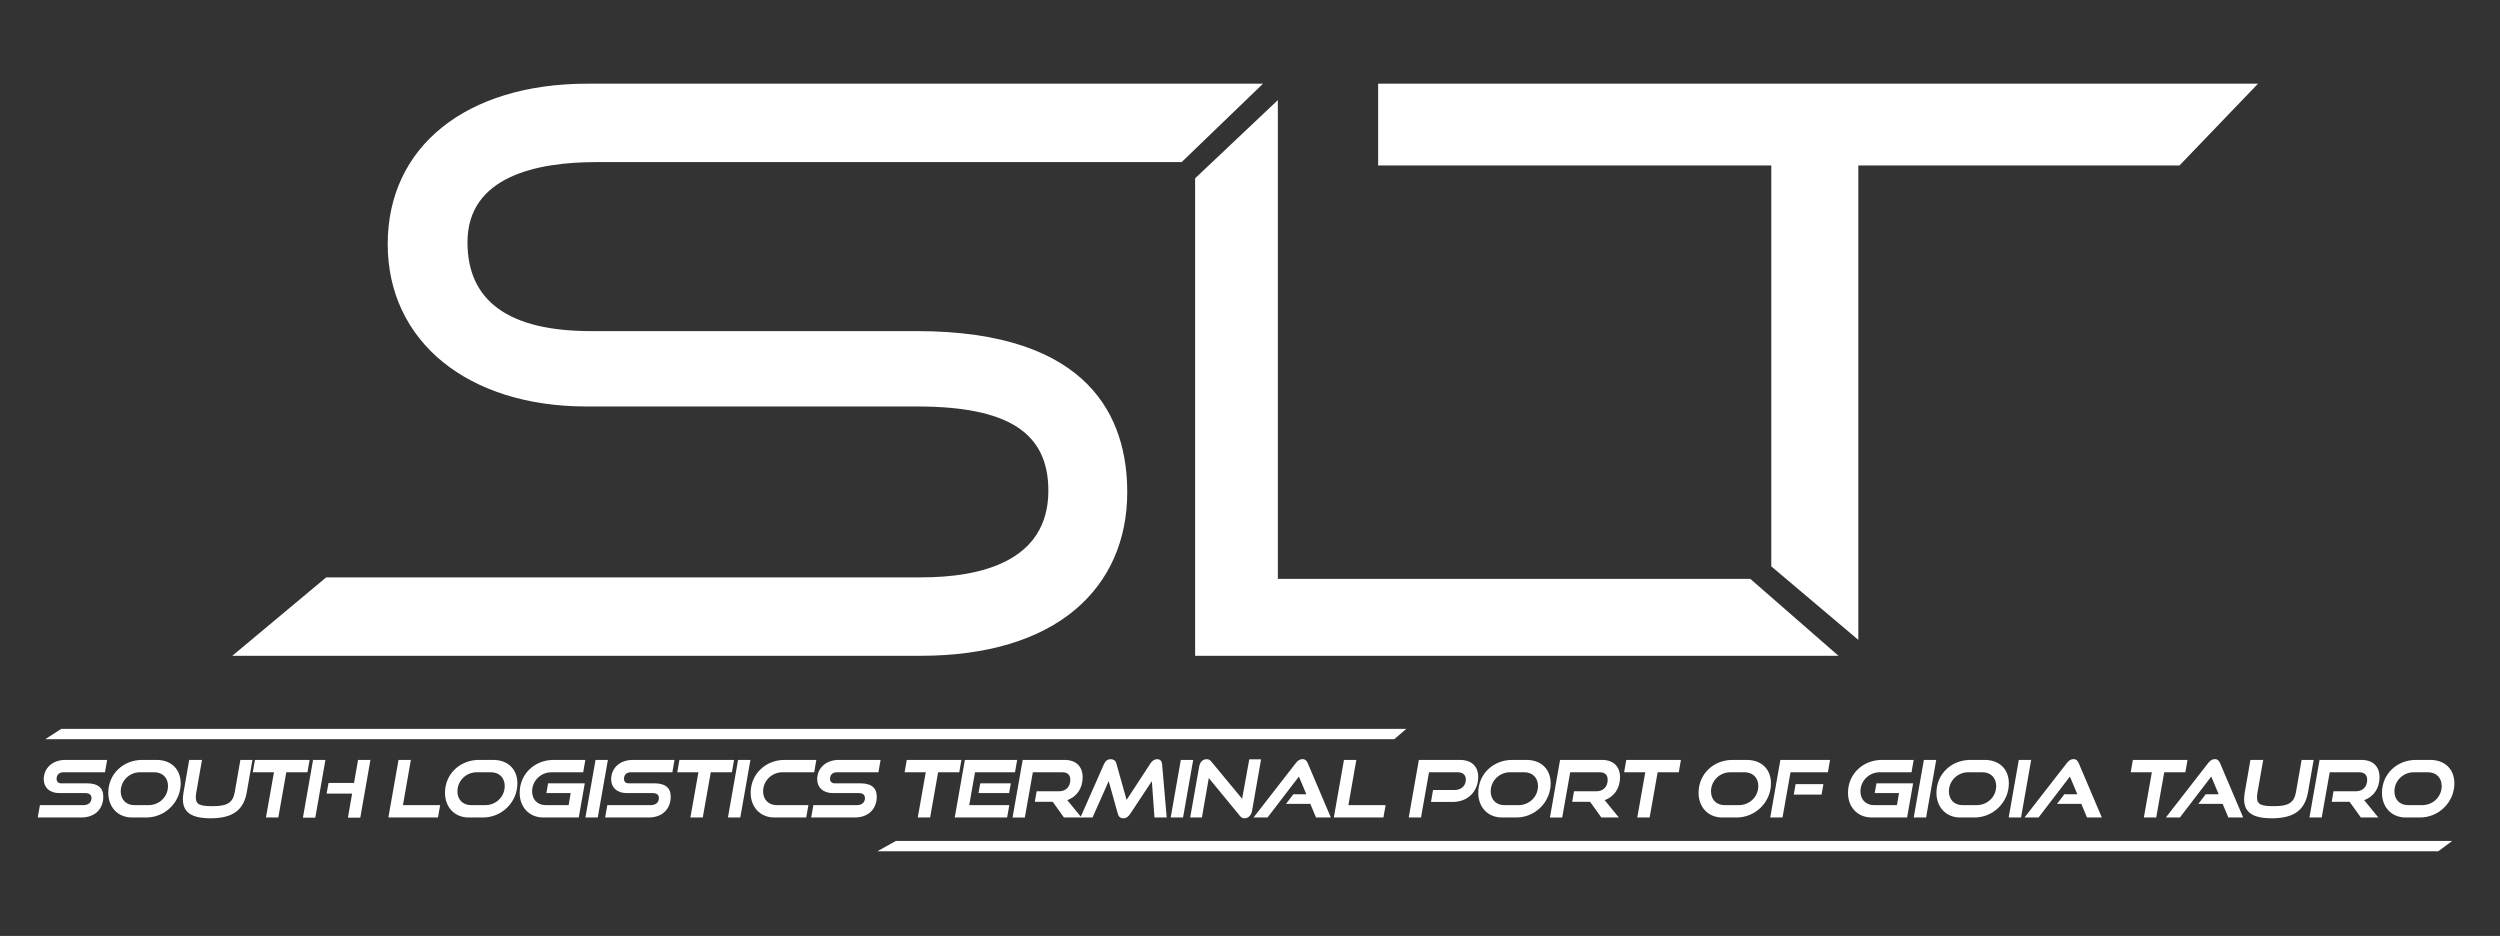 <svg xmlns="http://www.w3.org/2000/svg" xmlns:xlink="http://www.w3.org/1999/xlink" id="Livello_1" x="0px" y="0px" viewBox="0 0 400.5 149.936" style="enable-background:new 0 0 400.5 149.936;" xml:space="preserve"><rect x="0" y="0" width="400.5" height="149.936" fill="#333333" stroke="none"/><style type="text/css">	.st0{fill:#FFFFFF;}</style><g>	<g id="pay_off">		<g>			<path class="st0" d="M6.044,130.962l0.355-1.98h6.966c0.799,0,1.294-0.444,1.294-1.129    c0-0.507-0.343-0.799-0.964-0.799h-4.174c-1.599,0-2.512-0.914-2.512-2.221    c0-1.7,1.307-3.096,3.477-3.096h6.675l-0.343,1.979h-6.675    c-0.647,0-1.078,0.406-1.078,1.054c0,0.47,0.292,0.723,0.761,0.723h4.149    c1.675,0,2.576,0.698,2.576,2.132c0,1.865-1.231,3.337-3.54,3.337H6.044z"></path>			<path class="st0" d="M21.155,130.962c-2.31,0-3.807-1.687-3.807-3.947    c0-3.096,2.474-5.278,5.431-5.278h2.284c2.398,0,3.883,1.523,3.883,3.756    c0,3.033-2.512,5.469-5.507,5.469H21.155z M23.794,128.982    c1.726,0,3.121-1.332,3.121-3.071c0-1.282-0.85-2.195-2.195-2.195h-2.284    c-1.675,0-3.096,1.332-3.096,3.071c0,1.282,0.85,2.195,2.17,2.195H23.794z"></path>			<path class="st0" d="M38.51,121.737h1.929l-0.901,5.152c-0.495,2.854-2.195,4.2-5.812,4.2    c-3.096,0-4.428-0.99-4.428-3.058c0-0.355,0.038-0.723,0.114-1.142l0.901-5.152h2.043    l-0.901,5.152c-0.063,0.33-0.089,0.609-0.089,0.85c0,1.218,0.787,1.409,2.766,1.409    c2.36,0,3.185-0.622,3.477-2.258L38.51,121.737z"></path>			<path class="st0" d="M42.606,130.962l1.282-7.246h-3.388l0.343-1.979h8.755l-0.343,1.979h-3.388    l-1.282,7.246H42.606z"></path>			<path class="st0" d="M48.53,130.987l1.624-9.25h1.979l-1.624,9.25H48.53z M55.738,130.987    l0.673-3.857h-4.086l0.304-1.7h4.086l0.647-3.693h1.98l-1.624,9.25H55.738z"></path>			<path class="st0" d="M62.219,130.962l1.624-9.225h1.979l-1.269,7.245h5.964l-0.355,1.98H62.219z    "></path>			<path class="st0" d="M75.096,130.962c-2.31,0-3.807-1.687-3.807-3.947    c0-3.096,2.474-5.278,5.431-5.278h2.284c2.398,0,3.883,1.523,3.883,3.756    c0,3.033-2.512,5.469-5.507,5.469H75.096z M77.735,128.982    c1.726,0,3.121-1.332,3.121-3.071c0-1.282-0.85-2.195-2.195-2.195h-2.284    c-1.675,0-3.096,1.332-3.096,3.071c0,1.282,0.85,2.195,2.17,2.195H77.735z"></path>			<path class="st0" d="M87.059,130.962c-2.31,0-3.807-1.687-3.807-3.947    c0-3.096,2.474-5.278,5.431-5.278h5.088l-0.343,1.979h-5.088    c-1.675,0-3.096,1.332-3.096,3.071c0,1.282,0.85,2.195,2.17,2.195h3.68l0.33-1.928    h-3.896l0.279-1.561h5.875l-0.964,5.469H87.059z"></path>			<path class="st0" d="M93.782,130.962l1.624-9.225h1.979l-1.624,9.225H93.782z"></path>			<path class="st0" d="M96.941,130.962l0.355-1.98h6.966c0.799,0,1.294-0.444,1.294-1.129    c0-0.507-0.343-0.799-0.964-0.799h-4.174c-1.599,0-2.512-0.914-2.512-2.221    c0-1.7,1.307-3.096,3.477-3.096h6.675l-0.343,1.979h-6.675    c-0.647,0-1.078,0.406-1.078,1.054c0,0.47,0.292,0.723,0.761,0.723h4.149    c1.675,0,2.576,0.698,2.576,2.132c0,1.865-1.231,3.337-3.54,3.337H96.941z"></path>			<path class="st0" d="M110.604,130.962l1.282-7.246h-3.388l0.343-1.979h8.755l-0.343,1.979    h-3.388l-1.282,7.246H110.604z"></path>			<path class="st0" d="M116.617,130.962l1.624-9.225h1.979l-1.624,9.225H116.617z"></path>			<path class="st0" d="M124.065,130.962c-2.31,0-3.807-1.687-3.807-3.947    c0-3.096,2.474-5.278,5.431-5.278h5.088l-0.343,1.979h-5.088    c-1.675,0-3.096,1.332-3.096,3.071c0,1.282,0.85,2.195,2.17,2.195h5.088l-0.355,1.98    H124.065z"></path>			<path class="st0" d="M129.95,130.962l0.355-1.98h6.966c0.799,0,1.294-0.444,1.294-1.129    c0-0.507-0.343-0.799-0.964-0.799h-4.174c-1.599,0-2.512-0.914-2.512-2.221    c0-1.7,1.307-3.096,3.477-3.096h6.675l-0.343,1.979h-6.675    c-0.647,0-1.078,0.406-1.078,1.054c0,0.47,0.292,0.723,0.761,0.723h4.149    c1.675,0,2.576,0.698,2.576,2.132c0,1.865-1.231,3.337-3.54,3.337H129.95z"></path>			<path class="st0" d="M147.026,130.962l1.282-7.246H144.92l0.343-1.979h8.755l-0.343,1.979h-3.388    l-1.282,7.246H147.026z"></path>			<path class="st0" d="M152.95,130.962l1.624-9.225h8.375l-0.343,1.979h-6.408l-0.926,5.266    h6.421l-0.355,1.98H152.95z M156.757,127.054l0.279-1.561h4.898l-0.279,1.561H156.757z"></path>			<path class="st0" d="M170.446,130.962l-1.801-2.512h-2.868l0.292-1.687h3.579    c1.142,0,1.814-0.749,1.814-1.853c0-0.774-0.457-1.193-1.269-1.193h-4.733l-1.282,7.246    h-1.967l1.624-9.225h6.7c1.878,0,2.906,1.078,2.906,2.779    c0,1.814-0.977,3.121-2.462,3.667l2.271,2.779H170.446z"></path>			<path class="st0" d="M184.947,130.962l-0.419-5.824l-3.452,5.215    c-0.304,0.47-0.647,0.736-1.129,0.736c-0.47,0-0.748-0.266-0.875-0.736l-1.459-5.215    l-2.589,5.824h-1.941l3.769-8.54c0.229-0.533,0.597-0.8,1.104-0.8    c0.419,0,0.761,0.242,0.876,0.66l1.65,5.862l3.832-5.862    c0.266-0.419,0.634-0.66,1.053-0.66c0.482,0,0.749,0.267,0.8,0.8l0.736,8.54    H184.947z"></path>			<path class="st0" d="M187.545,130.962l1.624-9.225h1.98l-1.624,9.225H187.545z"></path>			<path class="st0" d="M193.648,124.643l-1.104,6.319h-1.878l1.446-8.172    c0.127-0.724,0.584-1.168,1.192-1.168c0.292,0,0.508,0.089,0.736,0.369l4.949,5.976    l1.142-6.32h1.891l-1.446,8.261c-0.127,0.736-0.622,1.18-1.205,1.18    c-0.305,0-0.52-0.115-0.736-0.381L193.648,124.643z"></path>			<path class="st0" d="M210.827,130.962l-0.914-2.182h-3.896l1.18-1.536h2.081l-1.192-2.842    l-5.025,6.56h-2.246l6.776-8.717c0.292-0.38,0.634-0.634,1.066-0.634    c0.431,0,0.672,0.254,0.837,0.634l3.705,8.717H210.827z"></path>			<path class="st0" d="M213.679,130.962l1.624-9.225h1.98l-1.269,7.245h5.964l-0.356,1.98    H213.679z"></path>			<path class="st0" d="M229.245,128.475l0.33-1.916h3.439c1.104,0,1.814-0.698,1.814-1.675    c0-0.724-0.47-1.168-1.307-1.168h-4.593l-1.282,7.246h-1.967l1.624-9.225h6.561    c1.903,0,2.944,1.053,2.944,2.716c0,2.309-1.624,4.022-4.124,4.022H229.245z"></path>			<path class="st0" d="M240.625,130.962c-2.309,0-3.807-1.687-3.807-3.947    c0-3.096,2.475-5.278,5.431-5.278h2.284c2.398,0,3.883,1.523,3.883,3.756    c0,3.033-2.512,5.469-5.507,5.469H240.625z M243.265,128.982    c1.725,0,3.121-1.332,3.121-3.071c0-1.282-0.851-2.195-2.195-2.195h-2.284    c-1.675,0-3.096,1.332-3.096,3.071c0,1.282,0.85,2.195,2.169,2.195H243.265z"></path>			<path class="st0" d="M256.534,130.962l-1.801-2.512h-2.868l0.292-1.687h3.579    c1.142,0,1.814-0.749,1.814-1.853c0-0.774-0.457-1.193-1.269-1.193h-4.733l-1.282,7.246    h-1.967l1.624-9.225h6.7c1.878,0,2.906,1.078,2.906,2.779    c0,1.814-0.977,3.121-2.462,3.667l2.271,2.779H256.534z"></path>			<path class="st0" d="M262.293,130.962l1.282-7.246h-3.388l0.343-1.979h8.755l-0.343,1.979h-3.388    l-1.282,7.246H262.293z"></path>			<path class="st0" d="M275.918,130.962c-2.309,0-3.807-1.687-3.807-3.947    c0-3.096,2.474-5.278,5.431-5.278h2.284c2.398,0,3.883,1.523,3.883,3.756    c0,3.033-2.512,5.469-5.507,5.469H275.918z M278.558,128.982    c1.725,0,3.121-1.332,3.121-3.071c0-1.282-0.851-2.195-2.195-2.195h-2.284    c-1.675,0-3.096,1.332-3.096,3.071c0,1.282,0.85,2.195,2.169,2.195H278.558z"></path>			<path class="st0" d="M283.593,130.962l1.624-9.225h7.956l-0.343,1.979h-5.989l-1.282,7.246    H283.593z M287.361,127.295l0.292-1.675h4.454l-0.292,1.675H287.361z"></path>			<path class="st0" d="M299.857,130.962c-2.309,0-3.807-1.687-3.807-3.947    c0-3.096,2.474-5.278,5.431-5.278h5.088l-0.343,1.979h-5.088    c-1.675,0-3.096,1.332-3.096,3.071c0,1.282,0.85,2.195,2.169,2.195h3.68l0.33-1.928    h-3.895l0.279-1.561h5.875l-0.964,5.469H299.857z"></path>			<path class="st0" d="M306.58,130.962l1.624-9.225h1.98l-1.624,9.225H306.58z"></path>			<path class="st0" d="M314.027,130.962c-2.309,0-3.807-1.687-3.807-3.947    c0-3.096,2.475-5.278,5.431-5.278h2.284c2.398,0,3.883,1.523,3.883,3.756    c0,3.033-2.512,5.469-5.507,5.469H314.027z M316.667,128.982    c1.725,0,3.121-1.332,3.121-3.071c0-1.282-0.851-2.195-2.195-2.195h-2.284    c-1.675,0-3.096,1.332-3.096,3.071c0,1.282,0.85,2.195,2.169,2.195H316.667z"></path>			<path class="st0" d="M321.79,130.962l1.624-9.225h1.98l-1.624,9.225H321.79z"></path>			<path class="st0" d="M334.34,130.962l-0.914-2.182h-3.896l1.18-1.536h2.081l-1.192-2.842    l-5.025,6.56h-2.246l6.776-8.717c0.292-0.38,0.634-0.634,1.066-0.634    c0.431,0,0.672,0.254,0.837,0.634l3.705,8.717H334.34z"></path>			<path class="st0" d="M343.447,130.962l1.282-7.246h-3.388l0.343-1.979h8.755l-0.343,1.979h-3.388    l-1.282,7.246H343.447z"></path>			<path class="st0" d="M356.984,130.962l-0.914-2.182h-3.896l1.18-1.536h2.081l-1.192-2.842    l-5.025,6.56h-2.246l6.776-8.717c0.292-0.38,0.634-0.634,1.066-0.634    c0.431,0,0.672,0.254,0.837,0.634l3.705,8.717H356.984z"></path>			<path class="st0" d="M368.719,121.737h1.928l-0.901,5.152c-0.495,2.854-2.195,4.2-5.812,4.2    c-3.096,0-4.428-0.99-4.428-3.058c0-0.355,0.038-0.723,0.114-1.142l0.901-5.152h2.043    l-0.901,5.152c-0.063,0.33-0.089,0.609-0.089,0.85c0,1.218,0.787,1.409,2.766,1.409    c2.36,0,3.185-0.622,3.476-2.258L368.719,121.737z"></path>			<path class="st0" d="M378.208,130.962l-1.801-2.512h-2.868l0.292-1.687h3.579    c1.142,0,1.814-0.749,1.814-1.853c0-0.774-0.457-1.193-1.269-1.193H373.221l-1.282,7.246    h-1.967l1.624-9.225h6.7c1.878,0,2.906,1.078,2.906,2.779    c0,1.814-0.978,3.121-2.462,3.667l2.271,2.779H378.208z"></path>			<path class="st0" d="M385.401,130.962c-2.309,0-3.807-1.687-3.807-3.947    c0-3.096,2.474-5.278,5.431-5.278h2.284c2.399,0,3.883,1.523,3.883,3.756    c0,3.033-2.512,5.469-5.507,5.469H385.401z M388.04,128.982    c1.725,0,3.121-1.332,3.121-3.071c0-1.282-0.85-2.195-2.195-2.195h-2.284    c-1.675,0-3.096,1.332-3.096,3.071c0,1.282,0.85,2.195,2.169,2.195H388.04z"></path>		</g>		<polygon class="st0" points="223.365,118.416 7.255,118.416 9.805,116.765 225.288,116.765   "></polygon>		<polygon class="st0" points="390.616,136.368 140.566,136.368 143.517,134.717 392.842,134.717   "></polygon>	</g>	<g id="logo">		<path class="st0" d="M95.516,25.968h93.784L202.335,13.406H94.106   c-19.436,0-31.995,10.087-31.995,25.697c0,15.56,12.796,26.014,31.842,26.014h52.918   c14.576,0,21.076,4.158,21.076,13.481c0,11.486-11.078,13.897-20.371,13.897H52.255   l-15.039,12.561h110.36c10.425,0,18.968-2.566,24.704-7.421   c5.432-4.596,8.303-11.095,8.303-18.794c0-11.769-5.849-25.798-33.712-25.798H94.658   c-13.117,0-19.768-4.788-19.768-14.23C74.89,28.197,86.106,25.968,95.516,25.968z"></path>		<polygon class="st0" points="204.71,92.738 204.71,16.038 191.46,28.561 191.46,105.057    294.521,105.057 280.404,92.738   "></polygon>		<polygon class="st0" points="220.78,13.406 220.78,26.503 283.759,26.503 283.759,90.731    297.705,102.512 297.705,26.503 349.156,26.503 361.733,13.406   "></polygon>	</g></g></svg>